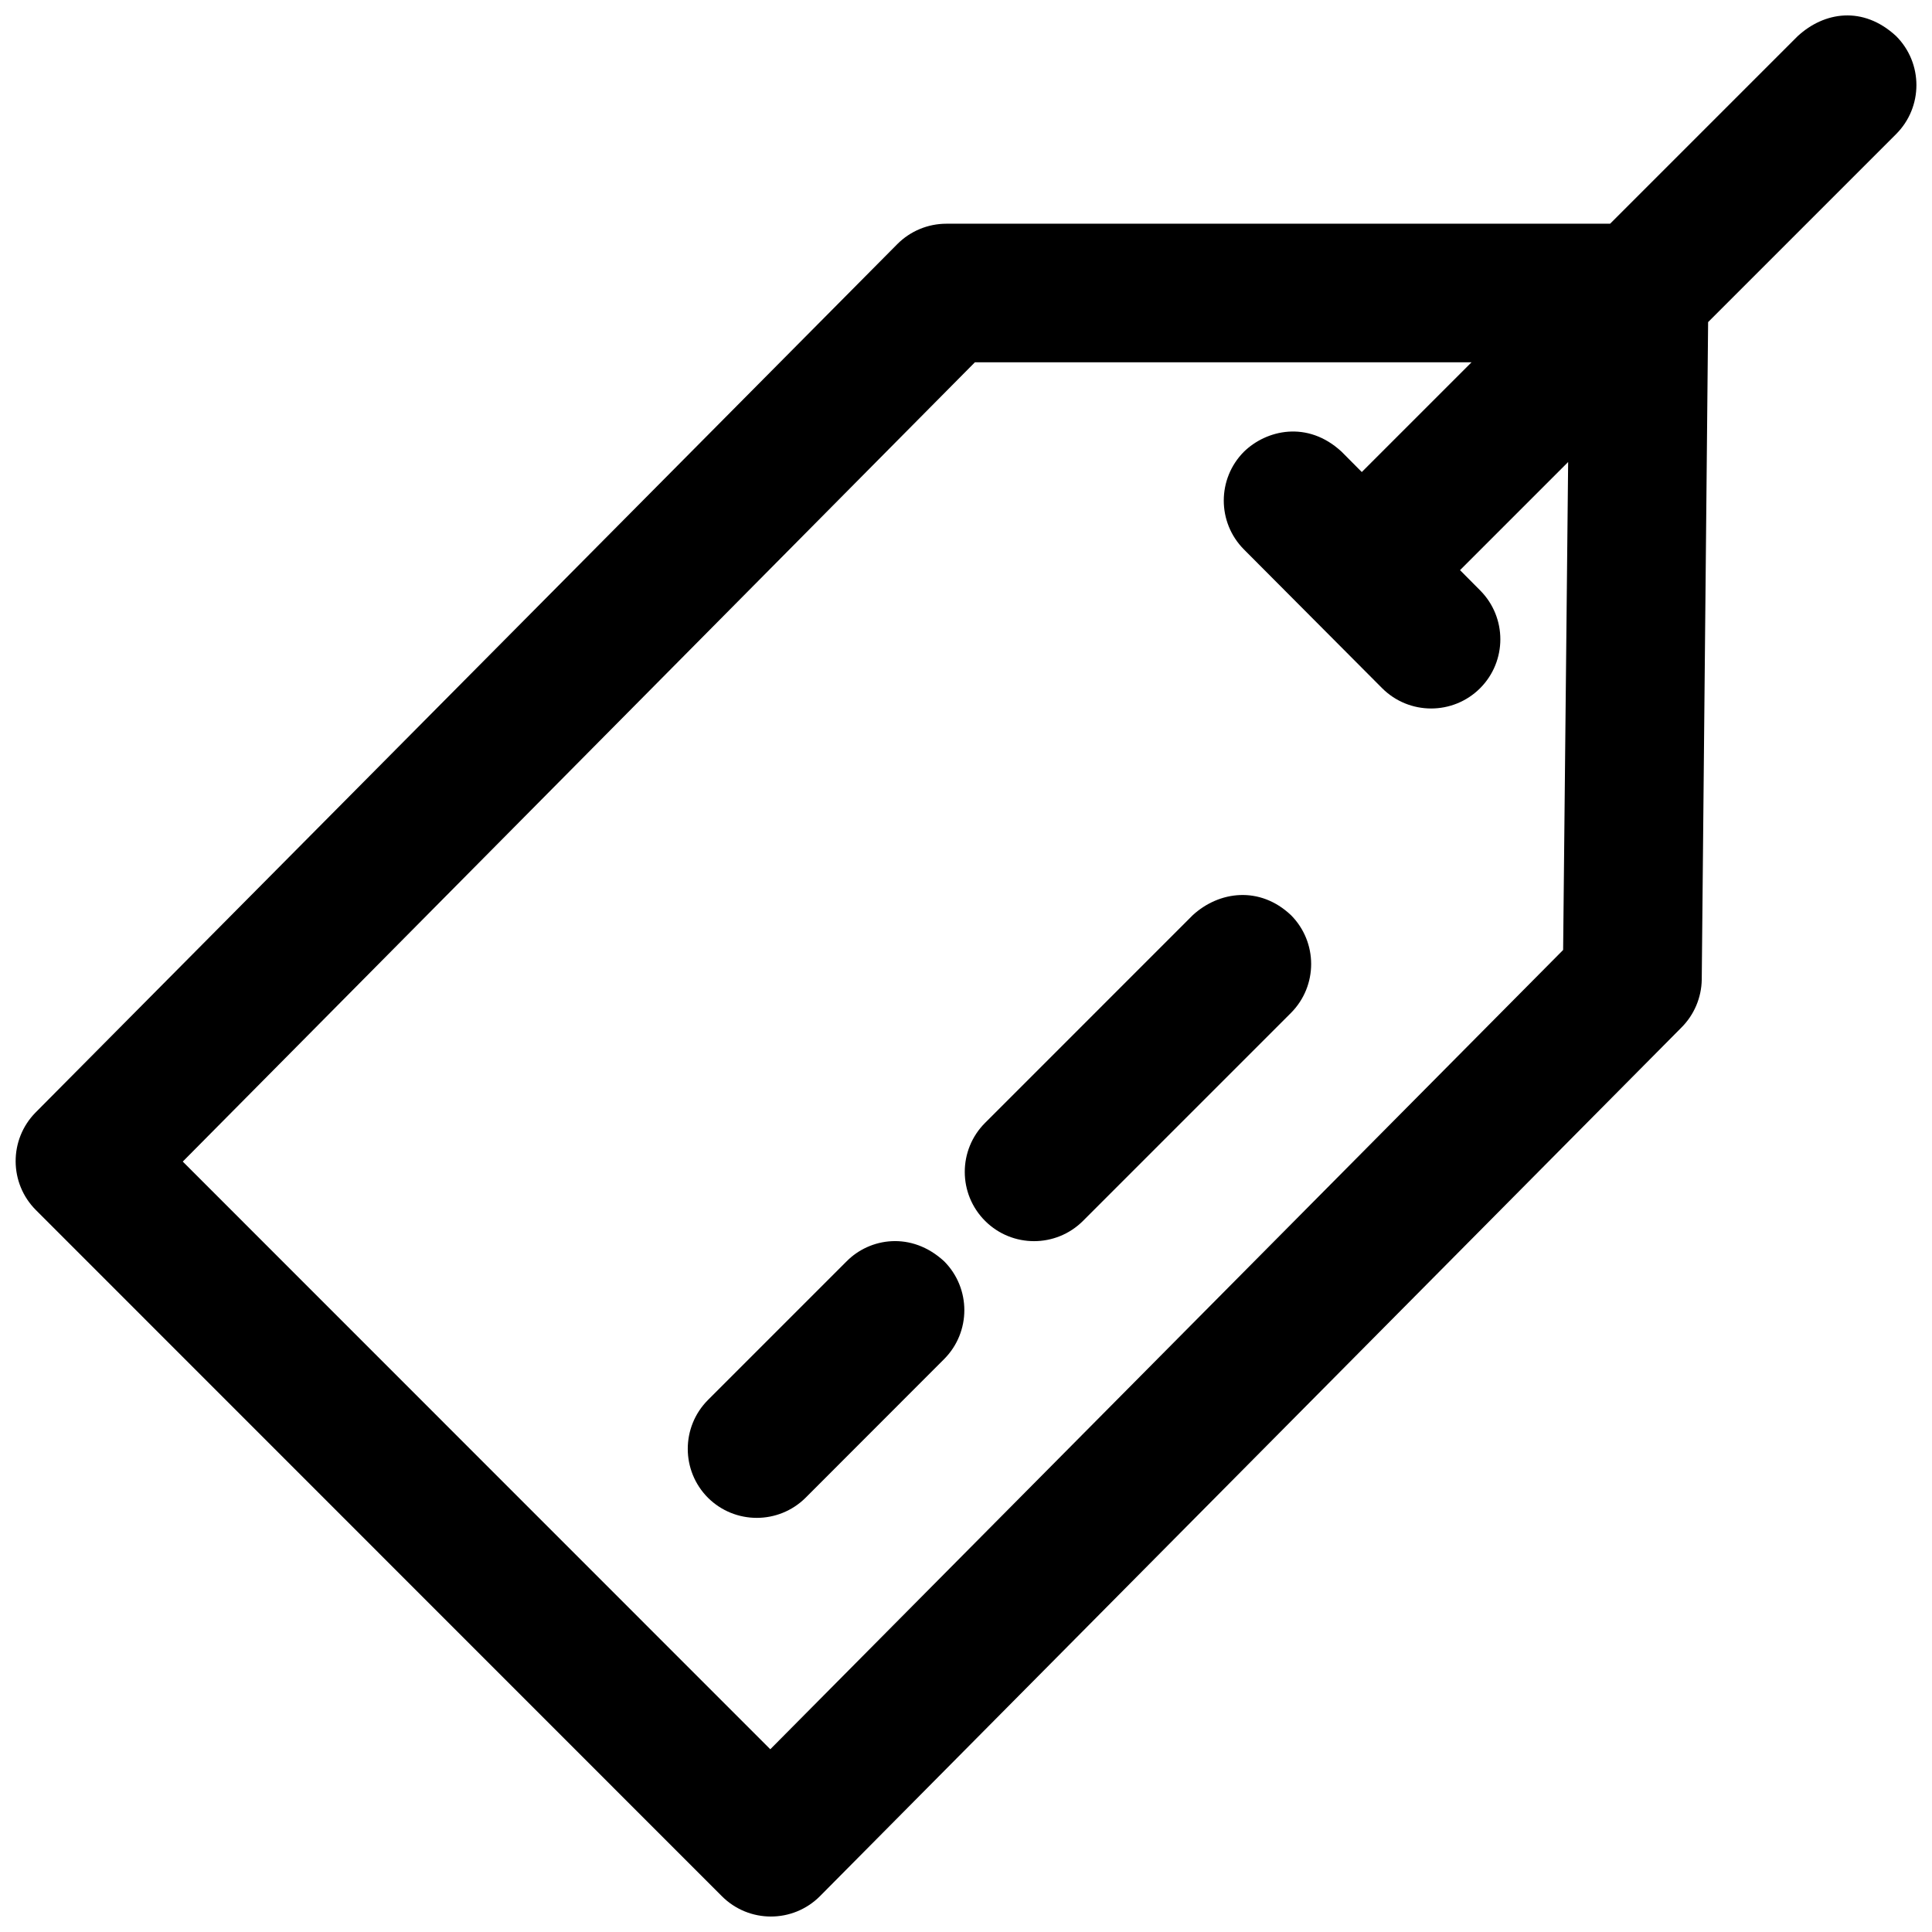 <?xml version="1.0" encoding="UTF-8"?>
<!-- Uploaded to: ICON Repo, www.svgrepo.com, Generator: ICON Repo Mixer Tools -->
<svg width="800px" height="800px" version="1.1" viewBox="144 144 512 512" xmlns="http://www.w3.org/2000/svg">
 <defs>
  <clipPath id="a">
   <path d="m148.09 148.09h503.81v503.81h-503.81z"/>
  </clipPath>
 </defs>
 <g clip-path="url(#a)">
  <path d="m620.43 153.55-49.738 49.738h-175.89c-4.887 0-9.57 1.949-13.016 5.414l-228.39 230.15c-7.055 7.199-6.992 18.738 0.145 25.855l181.74 181.78c7.18 7.215 18.855 7.215 26.035 0l228.25-230.15c3.394-3.375 5.34-7.941 5.414-12.73l1.688-174.25 49.809-49.809c7.191-7.176 7.191-18.824 0-26-8.77-8.094-19.055-6.426-26.035 0zm-218.07 86.461h131.61l-29.082 29.082-5.344-5.379c-9.051-8.391-19.98-5.777-25.891 0-7.121 7.16-7.121 18.73 0 25.891l36.613 36.758c7.176 7.191 18.824 7.191 26 0 7.121-7.16 7.121-18.73 0-25.891l-5.344-5.379 28.652-28.652-1.328 129.31-210.11 211.82-155.7-155.74zm57.734 146.52-55.008 55.012c-7.215 7.18-7.215 18.855 0 26.035 7.16 7.121 18.73 7.121 25.891 0l55.152-55.156c7.121-7.16 7.121-18.73 0-25.891-8.285-7.828-19.074-6.394-26.035 0zm-91.73 91.73-36.758 36.758c-7.121 7.16-7.121 18.73 0 25.891 7.16 7.121 18.73 7.121 25.891 0l36.723-36.754c7.121-7.16 7.121-18.73 0-25.891-8.684-8.023-19.738-6.215-25.855 0z"/>
 </g>
</svg>